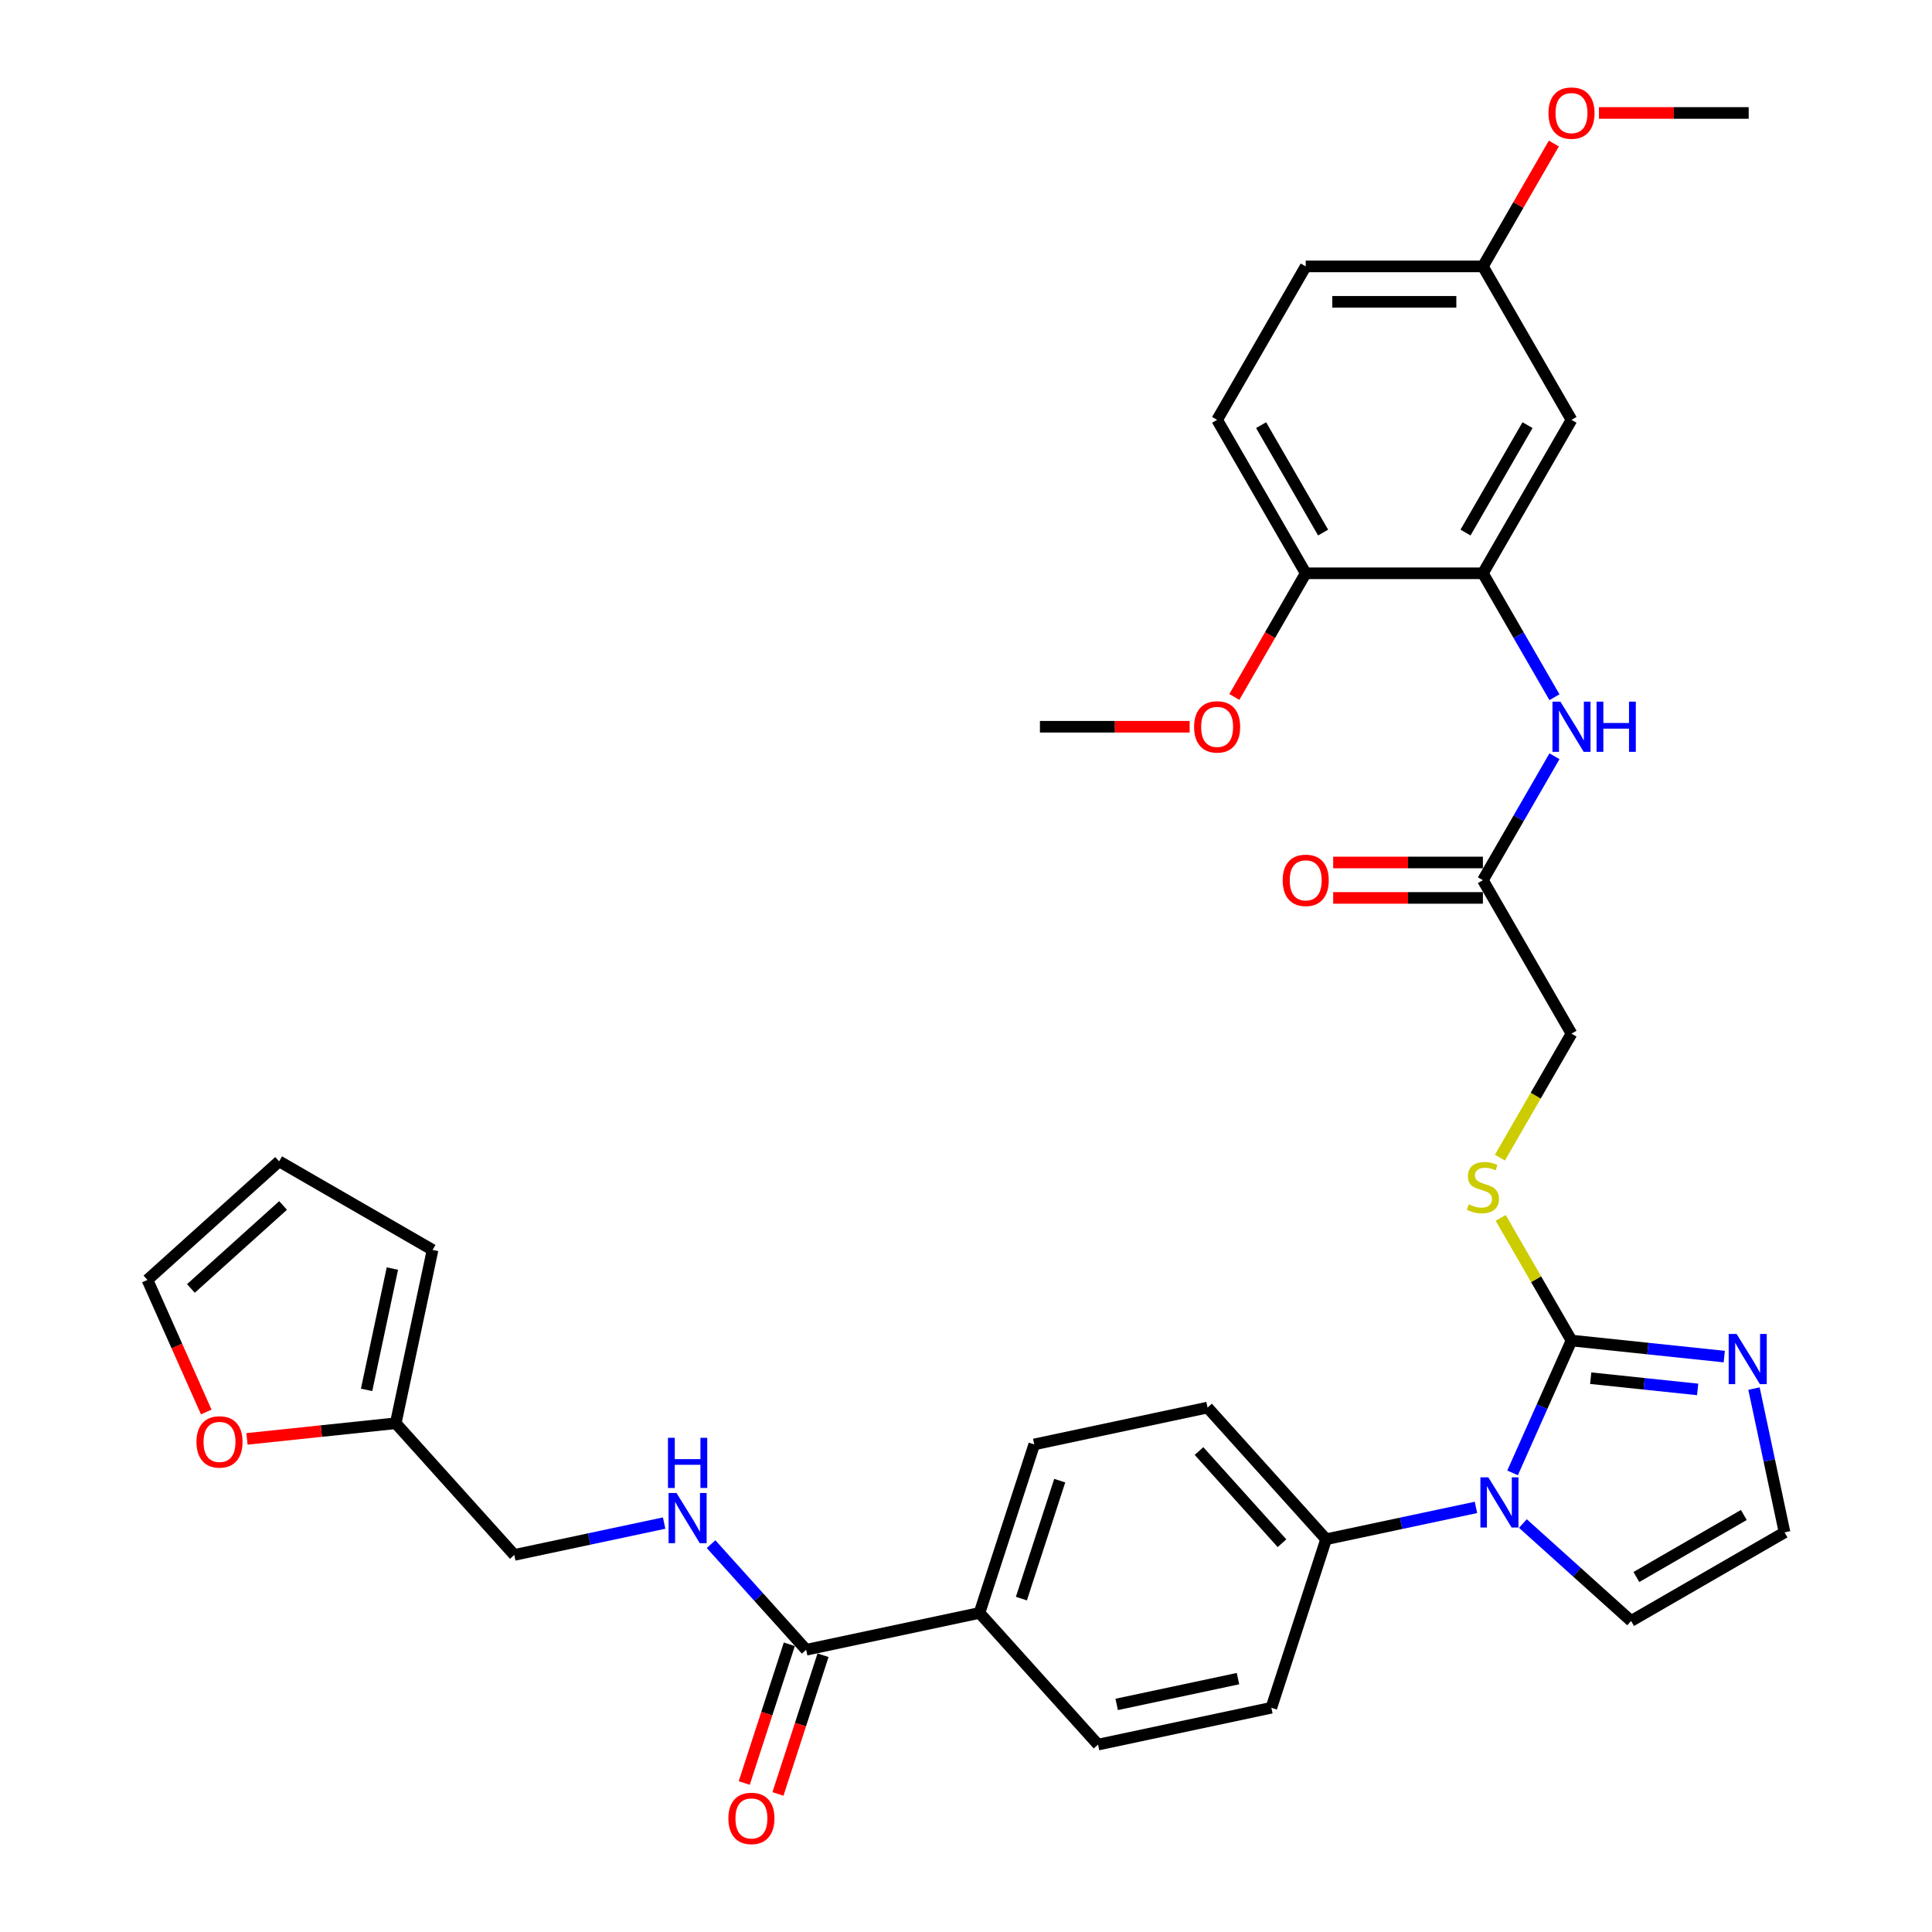 <?xml version='1.0' encoding='iso-8859-1'?>
<svg version='1.1' baseProfile='full'
              xmlns='http://www.w3.org/2000/svg'
                      xmlns:rdkit='http://www.rdkit.org/xml'
                      xmlns:xlink='http://www.w3.org/1999/xlink'
                  xml:space='preserve'
width='1000px' height='1000px' viewBox='0 0 1000 1000'>
<!-- END OF HEADER -->
<rect style='opacity:1.0;fill:#FFFFFF;stroke:none' width='1000' height='1000' x='0' y='0'> </rect>
<path class='bond-0' d='M 813.405,693.86 L 798.155,728.112' style='fill:none;fill-rule:evenodd;stroke:#000000;stroke-width:6px;stroke-linecap:butt;stroke-linejoin:miter;stroke-opacity:1' />
<path class='bond-0' d='M 798.155,728.112 L 782.905,762.364' style='fill:none;fill-rule:evenodd;stroke:#0000FF;stroke-width:6px;stroke-linecap:butt;stroke-linejoin:miter;stroke-opacity:1' />
<path class='bond-1' d='M 813.405,693.86 L 852.938,698.015' style='fill:none;fill-rule:evenodd;stroke:#000000;stroke-width:6px;stroke-linecap:butt;stroke-linejoin:miter;stroke-opacity:1' />
<path class='bond-1' d='M 852.938,698.015 L 892.472,702.171' style='fill:none;fill-rule:evenodd;stroke:#0000FF;stroke-width:6px;stroke-linecap:butt;stroke-linejoin:miter;stroke-opacity:1' />
<path class='bond-1' d='M 823.348,713.349 L 851.021,716.257' style='fill:none;fill-rule:evenodd;stroke:#000000;stroke-width:6px;stroke-linecap:butt;stroke-linejoin:miter;stroke-opacity:1' />
<path class='bond-1' d='M 851.021,716.257 L 878.695,719.166' style='fill:none;fill-rule:evenodd;stroke:#0000FF;stroke-width:6px;stroke-linecap:butt;stroke-linejoin:miter;stroke-opacity:1' />
<path class='bond-5' d='M 813.405,693.86 L 795.078,662.118' style='fill:none;fill-rule:evenodd;stroke:#000000;stroke-width:6px;stroke-linecap:butt;stroke-linejoin:miter;stroke-opacity:1' />
<path class='bond-5' d='M 795.078,662.118 L 776.752,630.375' style='fill:none;fill-rule:evenodd;stroke:#CCCC00;stroke-width:6px;stroke-linecap:butt;stroke-linejoin:miter;stroke-opacity:1' />
<path class='bond-7' d='M 763.96,780.224 L 725.177,788.468' style='fill:none;fill-rule:evenodd;stroke:#0000FF;stroke-width:6px;stroke-linecap:butt;stroke-linejoin:miter;stroke-opacity:1' />
<path class='bond-7' d='M 725.177,788.468 L 686.395,796.711' style='fill:none;fill-rule:evenodd;stroke:#000000;stroke-width:6px;stroke-linecap:butt;stroke-linejoin:miter;stroke-opacity:1' />
<path class='bond-11' d='M 788.245,788.577 L 816.251,813.794' style='fill:none;fill-rule:evenodd;stroke:#0000FF;stroke-width:6px;stroke-linecap:butt;stroke-linejoin:miter;stroke-opacity:1' />
<path class='bond-11' d='M 816.251,813.794 L 844.258,839.01' style='fill:none;fill-rule:evenodd;stroke:#000000;stroke-width:6px;stroke-linecap:butt;stroke-linejoin:miter;stroke-opacity:1' />
<path class='bond-9' d='M 907.862,718.726 L 915.772,755.94' style='fill:none;fill-rule:evenodd;stroke:#0000FF;stroke-width:6px;stroke-linecap:butt;stroke-linejoin:miter;stroke-opacity:1' />
<path class='bond-9' d='M 915.772,755.94 L 923.682,793.155' style='fill:none;fill-rule:evenodd;stroke:#000000;stroke-width:6px;stroke-linecap:butt;stroke-linejoin:miter;stroke-opacity:1' />
<path class='bond-2' d='M 767.549,296.736 L 786.066,328.809' style='fill:none;fill-rule:evenodd;stroke:#000000;stroke-width:6px;stroke-linecap:butt;stroke-linejoin:miter;stroke-opacity:1' />
<path class='bond-2' d='M 786.066,328.809 L 804.584,360.882' style='fill:none;fill-rule:evenodd;stroke:#0000FF;stroke-width:6px;stroke-linecap:butt;stroke-linejoin:miter;stroke-opacity:1' />
<path class='bond-10' d='M 767.549,296.736 L 813.405,217.312' style='fill:none;fill-rule:evenodd;stroke:#000000;stroke-width:6px;stroke-linecap:butt;stroke-linejoin:miter;stroke-opacity:1' />
<path class='bond-10' d='M 758.543,275.651 L 790.642,220.054' style='fill:none;fill-rule:evenodd;stroke:#000000;stroke-width:6px;stroke-linecap:butt;stroke-linejoin:miter;stroke-opacity:1' />
<path class='bond-15' d='M 767.549,296.736 L 675.837,296.736' style='fill:none;fill-rule:evenodd;stroke:#000000;stroke-width:6px;stroke-linecap:butt;stroke-linejoin:miter;stroke-opacity:1' />
<path class='bond-3' d='M 417.272,853.915 L 506.979,834.847' style='fill:none;fill-rule:evenodd;stroke:#000000;stroke-width:6px;stroke-linecap:butt;stroke-linejoin:miter;stroke-opacity:1' />
<path class='bond-8' d='M 417.272,853.915 L 392.659,826.58' style='fill:none;fill-rule:evenodd;stroke:#000000;stroke-width:6px;stroke-linecap:butt;stroke-linejoin:miter;stroke-opacity:1' />
<path class='bond-8' d='M 392.659,826.58 L 368.047,799.246' style='fill:none;fill-rule:evenodd;stroke:#0000FF;stroke-width:6px;stroke-linecap:butt;stroke-linejoin:miter;stroke-opacity:1' />
<path class='bond-16' d='M 408.549,851.081 L 396.885,886.98' style='fill:none;fill-rule:evenodd;stroke:#000000;stroke-width:6px;stroke-linecap:butt;stroke-linejoin:miter;stroke-opacity:1' />
<path class='bond-16' d='M 396.885,886.98 L 385.221,922.878' style='fill:none;fill-rule:evenodd;stroke:#FF0000;stroke-width:6px;stroke-linecap:butt;stroke-linejoin:miter;stroke-opacity:1' />
<path class='bond-16' d='M 425.994,856.749 L 414.33,892.648' style='fill:none;fill-rule:evenodd;stroke:#000000;stroke-width:6px;stroke-linecap:butt;stroke-linejoin:miter;stroke-opacity:1' />
<path class='bond-16' d='M 414.33,892.648 L 402.666,928.546' style='fill:none;fill-rule:evenodd;stroke:#FF0000;stroke-width:6px;stroke-linecap:butt;stroke-linejoin:miter;stroke-opacity:1' />
<path class='bond-4' d='M 804.584,391.44 L 786.066,423.513' style='fill:none;fill-rule:evenodd;stroke:#0000FF;stroke-width:6px;stroke-linecap:butt;stroke-linejoin:miter;stroke-opacity:1' />
<path class='bond-4' d='M 786.066,423.513 L 767.549,455.586' style='fill:none;fill-rule:evenodd;stroke:#000000;stroke-width:6px;stroke-linecap:butt;stroke-linejoin:miter;stroke-opacity:1' />
<path class='bond-25' d='M 776.349,599.193 L 794.877,567.102' style='fill:none;fill-rule:evenodd;stroke:#CCCC00;stroke-width:6px;stroke-linecap:butt;stroke-linejoin:miter;stroke-opacity:1' />
<path class='bond-25' d='M 794.877,567.102 L 813.405,535.011' style='fill:none;fill-rule:evenodd;stroke:#000000;stroke-width:6px;stroke-linecap:butt;stroke-linejoin:miter;stroke-opacity:1' />
<path class='bond-6' d='M 767.549,455.586 L 813.405,535.011' style='fill:none;fill-rule:evenodd;stroke:#000000;stroke-width:6px;stroke-linecap:butt;stroke-linejoin:miter;stroke-opacity:1' />
<path class='bond-20' d='M 767.549,446.415 L 728.801,446.415' style='fill:none;fill-rule:evenodd;stroke:#000000;stroke-width:6px;stroke-linecap:butt;stroke-linejoin:miter;stroke-opacity:1' />
<path class='bond-20' d='M 728.801,446.415 L 690.053,446.415' style='fill:none;fill-rule:evenodd;stroke:#FF0000;stroke-width:6px;stroke-linecap:butt;stroke-linejoin:miter;stroke-opacity:1' />
<path class='bond-20' d='M 767.549,464.757 L 728.801,464.757' style='fill:none;fill-rule:evenodd;stroke:#000000;stroke-width:6px;stroke-linecap:butt;stroke-linejoin:miter;stroke-opacity:1' />
<path class='bond-20' d='M 728.801,464.757 L 690.053,464.757' style='fill:none;fill-rule:evenodd;stroke:#FF0000;stroke-width:6px;stroke-linecap:butt;stroke-linejoin:miter;stroke-opacity:1' />
<path class='bond-21' d='M 686.395,796.711 L 625.028,728.556' style='fill:none;fill-rule:evenodd;stroke:#000000;stroke-width:6px;stroke-linecap:butt;stroke-linejoin:miter;stroke-opacity:1' />
<path class='bond-21' d='M 663.559,798.761 L 620.602,751.053' style='fill:none;fill-rule:evenodd;stroke:#000000;stroke-width:6px;stroke-linecap:butt;stroke-linejoin:miter;stroke-opacity:1' />
<path class='bond-22' d='M 686.395,796.711 L 658.054,883.934' style='fill:none;fill-rule:evenodd;stroke:#000000;stroke-width:6px;stroke-linecap:butt;stroke-linejoin:miter;stroke-opacity:1' />
<path class='bond-26' d='M 343.762,788.341 L 304.979,796.584' style='fill:none;fill-rule:evenodd;stroke:#0000FF;stroke-width:6px;stroke-linecap:butt;stroke-linejoin:miter;stroke-opacity:1' />
<path class='bond-26' d='M 304.979,796.584 L 266.197,804.828' style='fill:none;fill-rule:evenodd;stroke:#000000;stroke-width:6px;stroke-linecap:butt;stroke-linejoin:miter;stroke-opacity:1' />
<path class='bond-34' d='M 923.682,793.155 L 844.258,839.01' style='fill:none;fill-rule:evenodd;stroke:#000000;stroke-width:6px;stroke-linecap:butt;stroke-linejoin:miter;stroke-opacity:1' />
<path class='bond-34' d='M 902.598,784.148 L 847,816.247' style='fill:none;fill-rule:evenodd;stroke:#000000;stroke-width:6px;stroke-linecap:butt;stroke-linejoin:miter;stroke-opacity:1' />
<path class='bond-28' d='M 813.405,217.312 L 767.549,137.887' style='fill:none;fill-rule:evenodd;stroke:#000000;stroke-width:6px;stroke-linecap:butt;stroke-linejoin:miter;stroke-opacity:1' />
<path class='bond-12' d='M 204.83,736.673 L 266.197,804.828' style='fill:none;fill-rule:evenodd;stroke:#000000;stroke-width:6px;stroke-linecap:butt;stroke-linejoin:miter;stroke-opacity:1' />
<path class='bond-14' d='M 204.83,736.673 L 166.332,740.719' style='fill:none;fill-rule:evenodd;stroke:#000000;stroke-width:6px;stroke-linecap:butt;stroke-linejoin:miter;stroke-opacity:1' />
<path class='bond-14' d='M 166.332,740.719 L 127.835,744.765' style='fill:none;fill-rule:evenodd;stroke:#FF0000;stroke-width:6px;stroke-linecap:butt;stroke-linejoin:miter;stroke-opacity:1' />
<path class='bond-17' d='M 204.83,736.673 L 223.897,646.965' style='fill:none;fill-rule:evenodd;stroke:#000000;stroke-width:6px;stroke-linecap:butt;stroke-linejoin:miter;stroke-opacity:1' />
<path class='bond-17' d='M 189.748,719.403 L 203.096,656.608' style='fill:none;fill-rule:evenodd;stroke:#000000;stroke-width:6px;stroke-linecap:butt;stroke-linejoin:miter;stroke-opacity:1' />
<path class='bond-13' d='M 506.979,834.847 L 568.347,903.002' style='fill:none;fill-rule:evenodd;stroke:#000000;stroke-width:6px;stroke-linecap:butt;stroke-linejoin:miter;stroke-opacity:1' />
<path class='bond-35' d='M 506.979,834.847 L 535.32,747.624' style='fill:none;fill-rule:evenodd;stroke:#000000;stroke-width:6px;stroke-linecap:butt;stroke-linejoin:miter;stroke-opacity:1' />
<path class='bond-35' d='M 528.675,827.432 L 548.513,766.376' style='fill:none;fill-rule:evenodd;stroke:#000000;stroke-width:6px;stroke-linecap:butt;stroke-linejoin:miter;stroke-opacity:1' />
<path class='bond-18' d='M 106.752,730.833 L 91.535,696.655' style='fill:none;fill-rule:evenodd;stroke:#FF0000;stroke-width:6px;stroke-linecap:butt;stroke-linejoin:miter;stroke-opacity:1' />
<path class='bond-18' d='M 91.535,696.655 L 76.317,662.476' style='fill:none;fill-rule:evenodd;stroke:#000000;stroke-width:6px;stroke-linecap:butt;stroke-linejoin:miter;stroke-opacity:1' />
<path class='bond-27' d='M 675.837,296.736 L 629.981,217.312' style='fill:none;fill-rule:evenodd;stroke:#000000;stroke-width:6px;stroke-linecap:butt;stroke-linejoin:miter;stroke-opacity:1' />
<path class='bond-27' d='M 684.844,275.651 L 652.745,220.054' style='fill:none;fill-rule:evenodd;stroke:#000000;stroke-width:6px;stroke-linecap:butt;stroke-linejoin:miter;stroke-opacity:1' />
<path class='bond-30' d='M 675.837,296.736 L 657.362,328.736' style='fill:none;fill-rule:evenodd;stroke:#000000;stroke-width:6px;stroke-linecap:butt;stroke-linejoin:miter;stroke-opacity:1' />
<path class='bond-30' d='M 657.362,328.736 L 638.888,360.735' style='fill:none;fill-rule:evenodd;stroke:#FF0000;stroke-width:6px;stroke-linecap:butt;stroke-linejoin:miter;stroke-opacity:1' />
<path class='bond-19' d='M 223.897,646.965 L 144.473,601.109' style='fill:none;fill-rule:evenodd;stroke:#000000;stroke-width:6px;stroke-linecap:butt;stroke-linejoin:miter;stroke-opacity:1' />
<path class='bond-37' d='M 76.317,662.476 L 144.473,601.109' style='fill:none;fill-rule:evenodd;stroke:#000000;stroke-width:6px;stroke-linecap:butt;stroke-linejoin:miter;stroke-opacity:1' />
<path class='bond-37' d='M 98.814,666.902 L 146.523,623.945' style='fill:none;fill-rule:evenodd;stroke:#000000;stroke-width:6px;stroke-linecap:butt;stroke-linejoin:miter;stroke-opacity:1' />
<path class='bond-24' d='M 625.028,728.556 L 535.32,747.624' style='fill:none;fill-rule:evenodd;stroke:#000000;stroke-width:6px;stroke-linecap:butt;stroke-linejoin:miter;stroke-opacity:1' />
<path class='bond-23' d='M 658.054,883.934 L 568.347,903.002' style='fill:none;fill-rule:evenodd;stroke:#000000;stroke-width:6px;stroke-linecap:butt;stroke-linejoin:miter;stroke-opacity:1' />
<path class='bond-23' d='M 640.785,868.853 L 577.989,882.201' style='fill:none;fill-rule:evenodd;stroke:#000000;stroke-width:6px;stroke-linecap:butt;stroke-linejoin:miter;stroke-opacity:1' />
<path class='bond-29' d='M 629.981,217.312 L 675.837,137.887' style='fill:none;fill-rule:evenodd;stroke:#000000;stroke-width:6px;stroke-linecap:butt;stroke-linejoin:miter;stroke-opacity:1' />
<path class='bond-31' d='M 767.549,137.887 L 785.908,106.089' style='fill:none;fill-rule:evenodd;stroke:#000000;stroke-width:6px;stroke-linecap:butt;stroke-linejoin:miter;stroke-opacity:1' />
<path class='bond-31' d='M 785.908,106.089 L 804.266,74.291' style='fill:none;fill-rule:evenodd;stroke:#FF0000;stroke-width:6px;stroke-linecap:butt;stroke-linejoin:miter;stroke-opacity:1' />
<path class='bond-36' d='M 767.549,137.887 L 675.837,137.887' style='fill:none;fill-rule:evenodd;stroke:#000000;stroke-width:6px;stroke-linecap:butt;stroke-linejoin:miter;stroke-opacity:1' />
<path class='bond-36' d='M 753.792,156.229 L 689.594,156.229' style='fill:none;fill-rule:evenodd;stroke:#000000;stroke-width:6px;stroke-linecap:butt;stroke-linejoin:miter;stroke-opacity:1' />
<path class='bond-32' d='M 615.766,376.161 L 577.018,376.161' style='fill:none;fill-rule:evenodd;stroke:#FF0000;stroke-width:6px;stroke-linecap:butt;stroke-linejoin:miter;stroke-opacity:1' />
<path class='bond-32' d='M 577.018,376.161 L 538.27,376.161' style='fill:none;fill-rule:evenodd;stroke:#000000;stroke-width:6px;stroke-linecap:butt;stroke-linejoin:miter;stroke-opacity:1' />
<path class='bond-33' d='M 827.62,58.462 L 866.369,58.462' style='fill:none;fill-rule:evenodd;stroke:#FF0000;stroke-width:6px;stroke-linecap:butt;stroke-linejoin:miter;stroke-opacity:1' />
<path class='bond-33' d='M 866.369,58.462 L 905.117,58.462' style='fill:none;fill-rule:evenodd;stroke:#000000;stroke-width:6px;stroke-linecap:butt;stroke-linejoin:miter;stroke-opacity:1' />
<path  class='atom-1' d='M 770.361 764.657
L 778.872 778.414
Q 779.716 779.771, 781.073 782.229
Q 782.431 784.687, 782.504 784.833
L 782.504 764.657
L 785.952 764.657
L 785.952 790.63
L 782.394 790.63
L 773.259 775.589
Q 772.196 773.828, 771.058 771.81
Q 769.958 769.793, 769.628 769.169
L 769.628 790.63
L 766.253 790.63
L 766.253 764.657
L 770.361 764.657
' fill='#0000FF'/>
<path  class='atom-2' d='M 898.873 690.46
L 907.384 704.217
Q 908.228 705.575, 909.585 708.032
Q 910.943 710.49, 911.016 710.637
L 911.016 690.46
L 914.464 690.46
L 914.464 716.433
L 910.906 716.433
L 901.771 701.392
Q 900.708 699.632, 899.57 697.614
Q 898.47 695.596, 898.14 694.973
L 898.14 716.433
L 894.765 716.433
L 894.765 690.46
L 898.873 690.46
' fill='#0000FF'/>
<path  class='atom-5' d='M 807.664 363.175
L 816.175 376.932
Q 817.019 378.289, 818.376 380.747
Q 819.733 383.205, 819.807 383.351
L 819.807 363.175
L 823.255 363.175
L 823.255 389.148
L 819.697 389.148
L 810.562 374.107
Q 809.498 372.346, 808.361 370.328
Q 807.26 368.311, 806.93 367.687
L 806.93 389.148
L 803.555 389.148
L 803.555 363.175
L 807.664 363.175
' fill='#0000FF'/>
<path  class='atom-5' d='M 826.373 363.175
L 829.895 363.175
L 829.895 374.217
L 843.175 374.217
L 843.175 363.175
L 846.696 363.175
L 846.696 389.148
L 843.175 389.148
L 843.175 377.152
L 829.895 377.152
L 829.895 389.148
L 826.373 389.148
L 826.373 363.175
' fill='#0000FF'/>
<path  class='atom-6' d='M 760.212 623.35
Q 760.506 623.46, 761.716 623.974
Q 762.927 624.487, 764.248 624.817
Q 765.605 625.111, 766.926 625.111
Q 769.383 625.111, 770.814 623.937
Q 772.245 622.726, 772.245 620.635
Q 772.245 619.205, 771.511 618.324
Q 770.814 617.444, 769.714 616.967
Q 768.613 616.49, 766.779 615.94
Q 764.468 615.243, 763.074 614.582
Q 761.716 613.922, 760.726 612.528
Q 759.772 611.134, 759.772 608.786
Q 759.772 605.521, 761.973 603.504
Q 764.211 601.486, 768.613 601.486
Q 771.621 601.486, 775.033 602.917
L 774.189 605.741
Q 771.071 604.457, 768.723 604.457
Q 766.192 604.457, 764.798 605.521
Q 763.404 606.548, 763.44 608.346
Q 763.44 609.74, 764.137 610.584
Q 764.871 611.427, 765.898 611.904
Q 766.962 612.381, 768.723 612.931
Q 771.071 613.665, 772.465 614.399
Q 773.859 615.133, 774.849 616.637
Q 775.877 618.104, 775.877 620.635
Q 775.877 624.23, 773.455 626.175
Q 771.071 628.082, 767.072 628.082
Q 764.761 628.082, 763 627.569
Q 761.276 627.092, 759.222 626.248
L 760.212 623.35
' fill='#CCCC00'/>
<path  class='atom-9' d='M 350.163 772.774
L 358.674 786.53
Q 359.518 787.888, 360.875 790.346
Q 362.233 792.803, 362.306 792.95
L 362.306 772.774
L 365.754 772.774
L 365.754 798.746
L 362.196 798.746
L 353.061 783.706
Q 351.998 781.945, 350.86 779.927
Q 349.76 777.909, 349.43 777.286
L 349.43 798.746
L 346.055 798.746
L 346.055 772.774
L 350.163 772.774
' fill='#0000FF'/>
<path  class='atom-9' d='M 345.743 744.203
L 349.264 744.203
L 349.264 755.246
L 362.544 755.246
L 362.544 744.203
L 366.066 744.203
L 366.066 770.176
L 362.544 770.176
L 362.544 758.18
L 349.264 758.18
L 349.264 770.176
L 345.743 770.176
L 345.743 744.203
' fill='#0000FF'/>
<path  class='atom-15' d='M 101.698 746.333
Q 101.698 740.096, 104.779 736.611
Q 107.861 733.126, 113.62 733.126
Q 119.38 733.126, 122.461 736.611
Q 125.543 740.096, 125.543 746.333
Q 125.543 752.642, 122.424 756.237
Q 119.306 759.796, 113.62 759.796
Q 107.897 759.796, 104.779 756.237
Q 101.698 752.679, 101.698 746.333
M 113.62 756.861
Q 117.582 756.861, 119.71 754.22
Q 121.874 751.542, 121.874 746.333
Q 121.874 741.233, 119.71 738.665
Q 117.582 736.061, 113.62 736.061
Q 109.658 736.061, 107.494 738.629
Q 105.366 741.197, 105.366 746.333
Q 105.366 751.579, 107.494 754.22
Q 109.658 756.861, 113.62 756.861
' fill='#FF0000'/>
<path  class='atom-17' d='M 377.009 941.212
Q 377.009 934.975, 380.09 931.49
Q 383.172 928.005, 388.931 928.005
Q 394.691 928.005, 397.772 931.49
Q 400.854 934.975, 400.854 941.212
Q 400.854 947.521, 397.735 951.117
Q 394.617 954.675, 388.931 954.675
Q 383.208 954.675, 380.09 951.117
Q 377.009 947.558, 377.009 941.212
M 388.931 951.74
Q 392.893 951.74, 395.021 949.099
Q 397.185 946.421, 397.185 941.212
Q 397.185 936.112, 395.021 933.545
Q 392.893 930.94, 388.931 930.94
Q 384.969 930.94, 382.805 933.508
Q 380.677 936.076, 380.677 941.212
Q 380.677 946.458, 382.805 949.099
Q 384.969 951.74, 388.931 951.74
' fill='#FF0000'/>
<path  class='atom-21' d='M 663.915 455.659
Q 663.915 449.423, 666.996 445.938
Q 670.078 442.453, 675.837 442.453
Q 681.597 442.453, 684.678 445.938
Q 687.76 449.423, 687.76 455.659
Q 687.76 461.969, 684.642 465.564
Q 681.523 469.123, 675.837 469.123
Q 670.115 469.123, 666.996 465.564
Q 663.915 462.006, 663.915 455.659
M 675.837 466.188
Q 679.799 466.188, 681.927 463.547
Q 684.091 460.869, 684.091 455.659
Q 684.091 450.56, 681.927 447.992
Q 679.799 445.388, 675.837 445.388
Q 671.875 445.388, 669.711 447.956
Q 667.583 450.523, 667.583 455.659
Q 667.583 460.905, 669.711 463.547
Q 671.875 466.188, 675.837 466.188
' fill='#FF0000'/>
<path  class='atom-31' d='M 618.059 376.235
Q 618.059 369.998, 621.14 366.513
Q 624.222 363.028, 629.981 363.028
Q 635.741 363.028, 638.822 366.513
Q 641.904 369.998, 641.904 376.235
Q 641.904 382.544, 638.786 386.139
Q 635.668 389.698, 629.981 389.698
Q 624.259 389.698, 621.14 386.139
Q 618.059 382.581, 618.059 376.235
M 629.981 386.763
Q 633.943 386.763, 636.071 384.122
Q 638.235 381.444, 638.235 376.235
Q 638.235 371.135, 636.071 368.567
Q 633.943 365.963, 629.981 365.963
Q 626.019 365.963, 623.855 368.531
Q 621.727 371.099, 621.727 376.235
Q 621.727 381.48, 623.855 384.122
Q 626.019 386.763, 629.981 386.763
' fill='#FF0000'/>
<path  class='atom-32' d='M 801.483 58.535
Q 801.483 52.299, 804.564 48.814
Q 807.646 45.329, 813.405 45.329
Q 819.165 45.329, 822.246 48.814
Q 825.328 52.299, 825.328 58.535
Q 825.328 64.845, 822.209 68.44
Q 819.091 71.999, 813.405 71.999
Q 807.682 71.999, 804.564 68.44
Q 801.483 64.882, 801.483 58.535
M 813.405 69.064
Q 817.367 69.064, 819.495 66.423
Q 821.659 63.745, 821.659 58.535
Q 821.659 53.436, 819.495 50.868
Q 817.367 48.264, 813.405 48.264
Q 809.443 48.264, 807.279 50.832
Q 805.151 53.4, 805.151 58.535
Q 805.151 63.781, 807.279 66.423
Q 809.443 69.064, 813.405 69.064
' fill='#FF0000'/>
</svg>
